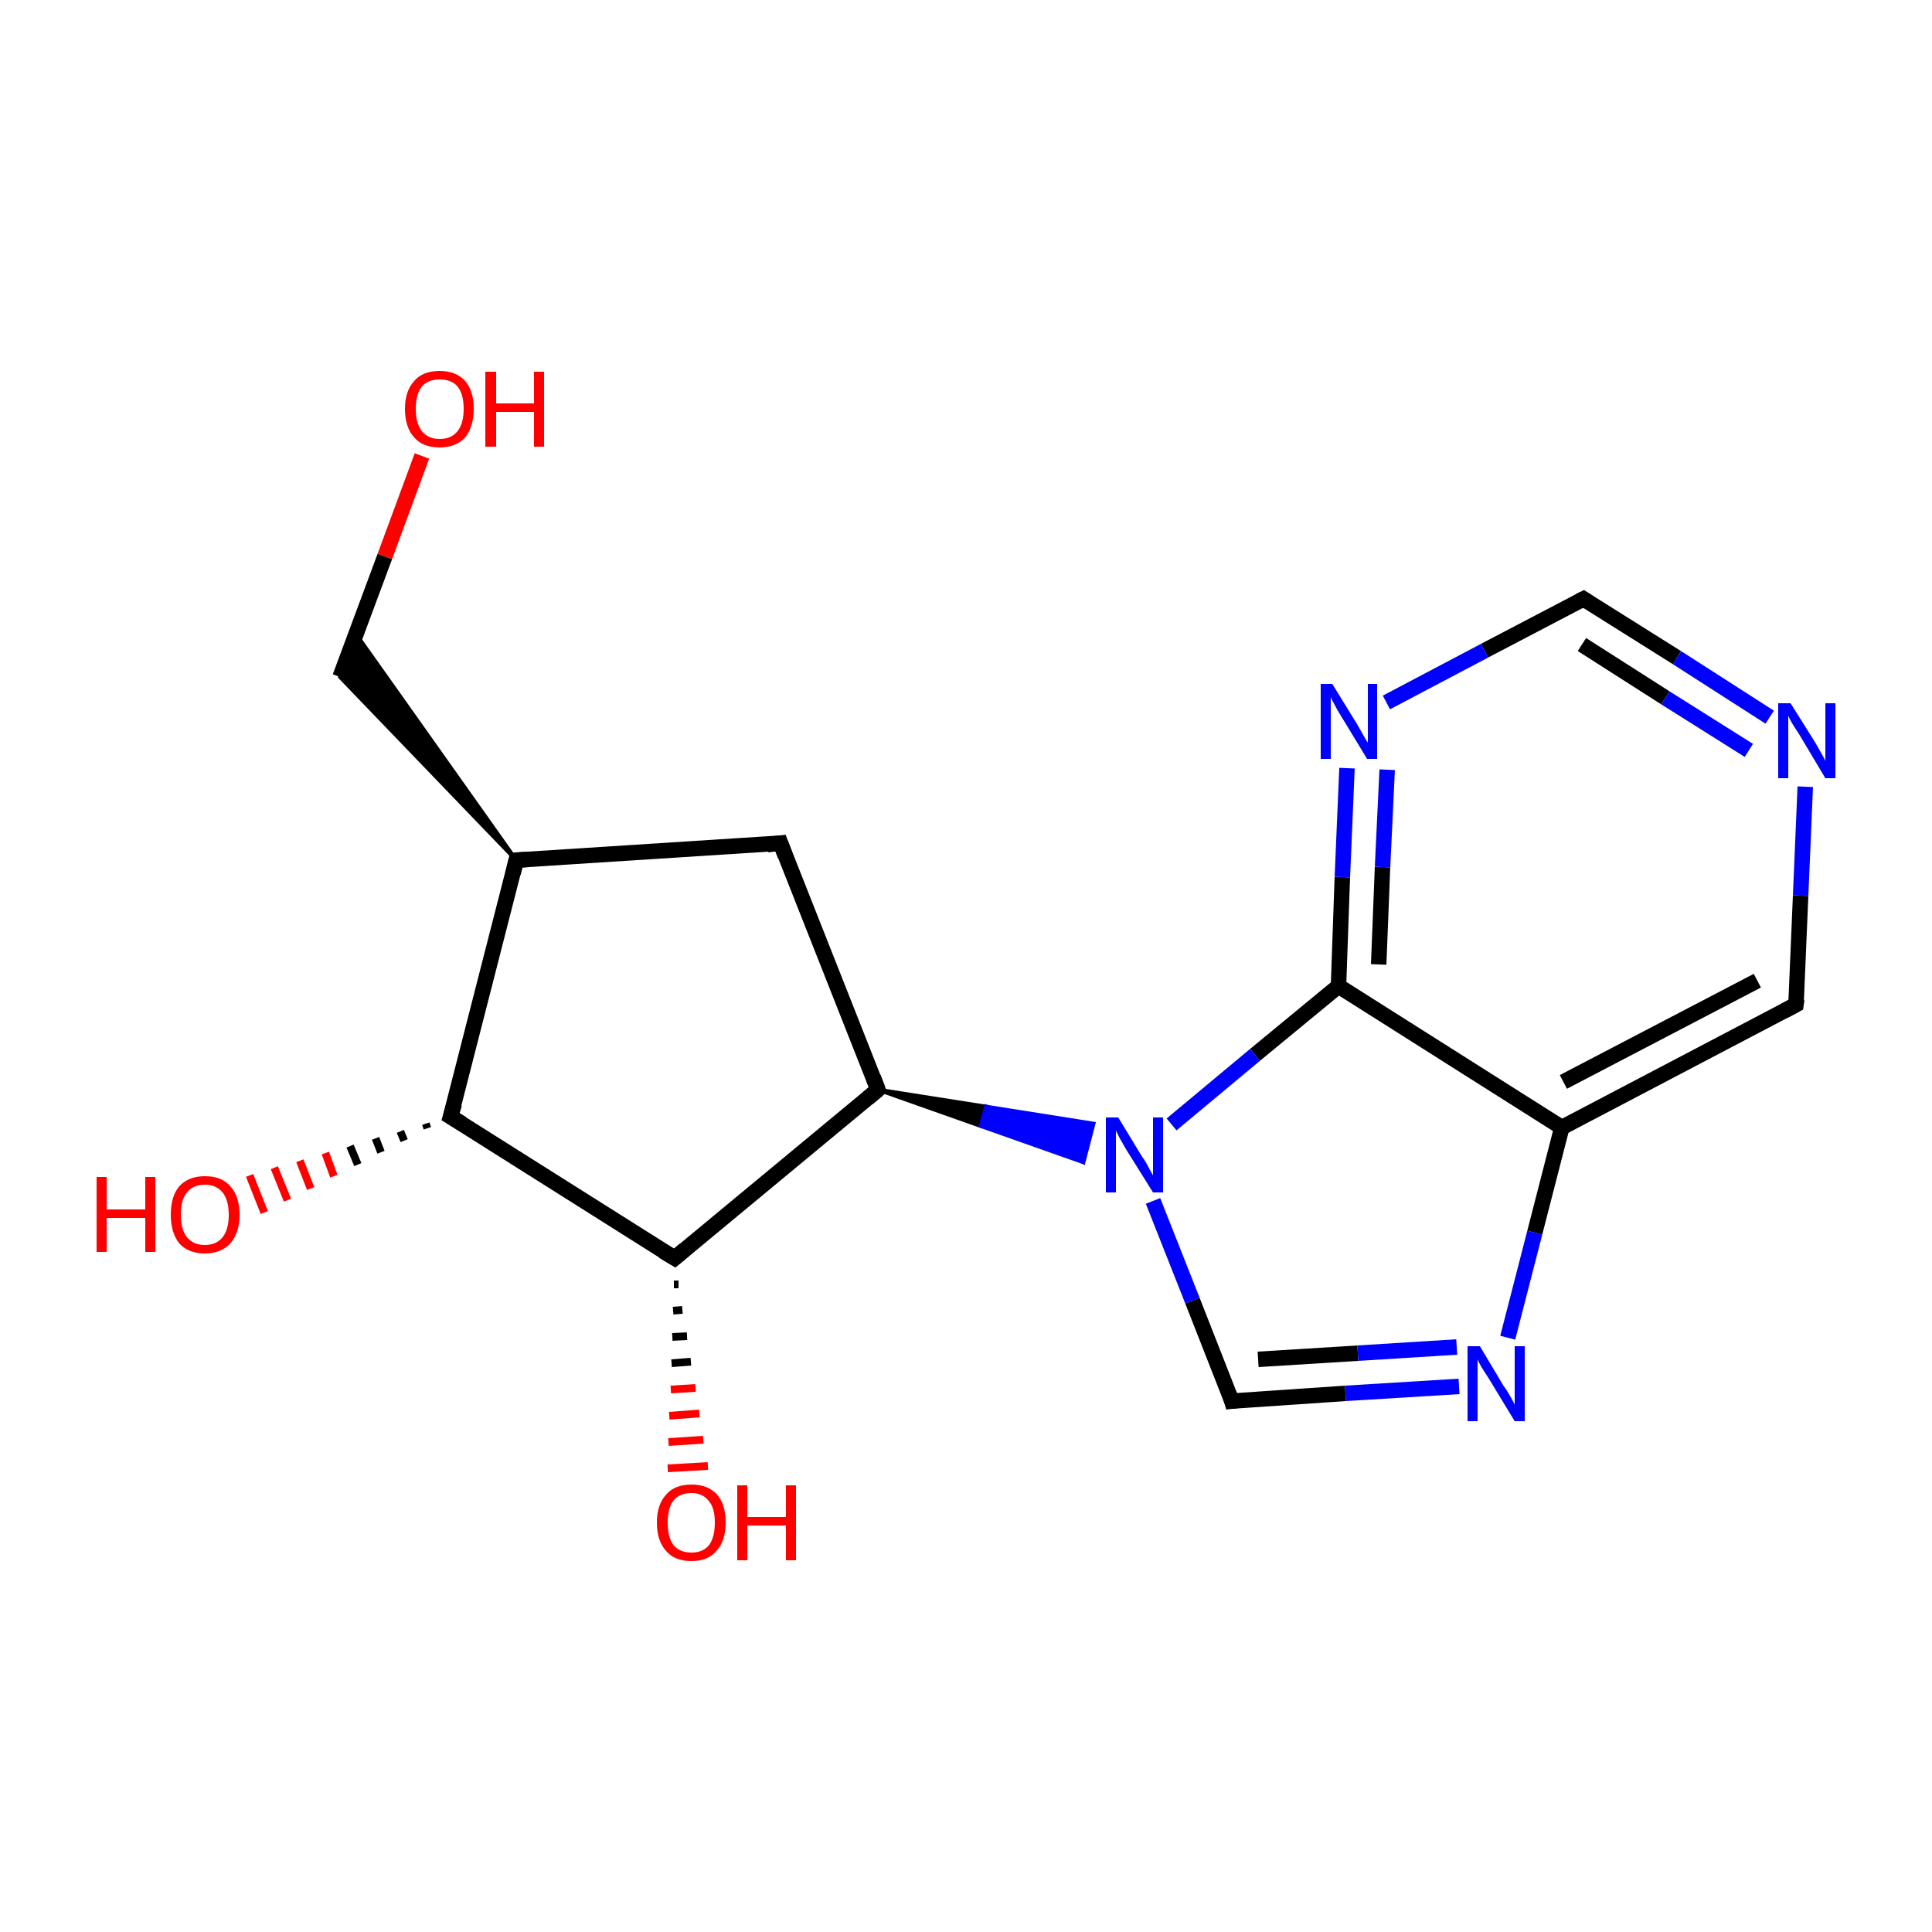 <?xml version='1.0' encoding='iso-8859-1'?>
<svg version='1.1' baseProfile='full'
              xmlns='http://www.w3.org/2000/svg'
                      xmlns:rdkit='http://www.rdkit.org/xml'
                      xmlns:xlink='http://www.w3.org/1999/xlink'
                  xml:space='preserve'
width='250px' height='250px' viewBox='0 0 250 250'>
<!-- END OF HEADER -->
<rect style='opacity:1.0;fill:#FFFFFF;stroke:none' width='250.0' height='250.0' x='0.0' y='0.0'> </rect>
<path class='bond-0 atom-0 atom-5' d='M 101.0,109.1 L 66.8,111.3' style='fill:none;fill-rule:evenodd;stroke:#000000;stroke-width:2.0px;stroke-linecap:butt;stroke-linejoin:miter;stroke-opacity:1' />
<path class='bond-1 atom-0 atom-7' d='M 101.0,109.1 L 113.6,141.0' style='fill:none;fill-rule:evenodd;stroke:#000000;stroke-width:2.0px;stroke-linecap:butt;stroke-linejoin:miter;stroke-opacity:1' />
<path class='bond-2 atom-1 atom-6' d='M 232.4,130.0 L 202.1,145.9' style='fill:none;fill-rule:evenodd;stroke:#000000;stroke-width:2.0px;stroke-linecap:butt;stroke-linejoin:miter;stroke-opacity:1' />
<path class='bond-2 atom-1 atom-6' d='M 227.4,126.9 L 202.3,140.0' style='fill:none;fill-rule:evenodd;stroke:#000000;stroke-width:2.0px;stroke-linecap:butt;stroke-linejoin:miter;stroke-opacity:1' />
<path class='bond-3 atom-1 atom-11' d='M 232.4,130.0 L 233.0,115.9' style='fill:none;fill-rule:evenodd;stroke:#000000;stroke-width:2.0px;stroke-linecap:butt;stroke-linejoin:miter;stroke-opacity:1' />
<path class='bond-3 atom-1 atom-11' d='M 233.0,115.9 L 233.6,101.8' style='fill:none;fill-rule:evenodd;stroke:#0000FF;stroke-width:2.0px;stroke-linecap:butt;stroke-linejoin:miter;stroke-opacity:1' />
<path class='bond-4 atom-5 atom-2' d='M 66.8,111.3 L 44.0,87.6 L 46.1,82.1 Z' style='fill:#000000;fill-rule:evenodd;fill-opacity:1;stroke:#000000;stroke-width:0.5px;stroke-linecap:butt;stroke-linejoin:miter;stroke-opacity:1;' />
<path class='bond-5 atom-2 atom-15' d='M 44.0,87.6 L 49.8,72.0' style='fill:none;fill-rule:evenodd;stroke:#000000;stroke-width:2.0px;stroke-linecap:butt;stroke-linejoin:miter;stroke-opacity:1' />
<path class='bond-5 atom-2 atom-15' d='M 49.8,72.0 L 54.6,59.0' style='fill:none;fill-rule:evenodd;stroke:#FF0000;stroke-width:2.0px;stroke-linecap:butt;stroke-linejoin:miter;stroke-opacity:1' />
<path class='bond-6 atom-3 atom-11' d='M 204.9,77.5 L 217.0,85.1' style='fill:none;fill-rule:evenodd;stroke:#000000;stroke-width:2.0px;stroke-linecap:butt;stroke-linejoin:miter;stroke-opacity:1' />
<path class='bond-6 atom-3 atom-11' d='M 217.0,85.1 L 229.0,92.8' style='fill:none;fill-rule:evenodd;stroke:#0000FF;stroke-width:2.0px;stroke-linecap:butt;stroke-linejoin:miter;stroke-opacity:1' />
<path class='bond-6 atom-3 atom-11' d='M 204.7,83.4 L 215.5,90.3' style='fill:none;fill-rule:evenodd;stroke:#000000;stroke-width:2.0px;stroke-linecap:butt;stroke-linejoin:miter;stroke-opacity:1' />
<path class='bond-6 atom-3 atom-11' d='M 215.5,90.3 L 226.3,97.1' style='fill:none;fill-rule:evenodd;stroke:#0000FF;stroke-width:2.0px;stroke-linecap:butt;stroke-linejoin:miter;stroke-opacity:1' />
<path class='bond-7 atom-3 atom-12' d='M 204.9,77.5 L 192.1,84.2' style='fill:none;fill-rule:evenodd;stroke:#000000;stroke-width:2.0px;stroke-linecap:butt;stroke-linejoin:miter;stroke-opacity:1' />
<path class='bond-7 atom-3 atom-12' d='M 192.1,84.2 L 179.4,90.9' style='fill:none;fill-rule:evenodd;stroke:#0000FF;stroke-width:2.0px;stroke-linecap:butt;stroke-linejoin:miter;stroke-opacity:1' />
<path class='bond-8 atom-4 atom-13' d='M 159.4,181.3 L 174.1,180.3' style='fill:none;fill-rule:evenodd;stroke:#000000;stroke-width:2.0px;stroke-linecap:butt;stroke-linejoin:miter;stroke-opacity:1' />
<path class='bond-8 atom-4 atom-13' d='M 174.1,180.3 L 188.8,179.4' style='fill:none;fill-rule:evenodd;stroke:#0000FF;stroke-width:2.0px;stroke-linecap:butt;stroke-linejoin:miter;stroke-opacity:1' />
<path class='bond-8 atom-4 atom-13' d='M 162.8,175.9 L 175.7,175.1' style='fill:none;fill-rule:evenodd;stroke:#000000;stroke-width:2.0px;stroke-linecap:butt;stroke-linejoin:miter;stroke-opacity:1' />
<path class='bond-8 atom-4 atom-13' d='M 175.7,175.1 L 188.5,174.3' style='fill:none;fill-rule:evenodd;stroke:#0000FF;stroke-width:2.0px;stroke-linecap:butt;stroke-linejoin:miter;stroke-opacity:1' />
<path class='bond-9 atom-4 atom-14' d='M 159.4,181.3 L 154.3,168.3' style='fill:none;fill-rule:evenodd;stroke:#000000;stroke-width:2.0px;stroke-linecap:butt;stroke-linejoin:miter;stroke-opacity:1' />
<path class='bond-9 atom-4 atom-14' d='M 154.3,168.3 L 149.2,155.4' style='fill:none;fill-rule:evenodd;stroke:#0000FF;stroke-width:2.0px;stroke-linecap:butt;stroke-linejoin:miter;stroke-opacity:1' />
<path class='bond-10 atom-5 atom-8' d='M 66.8,111.3 L 58.3,144.5' style='fill:none;fill-rule:evenodd;stroke:#000000;stroke-width:2.0px;stroke-linecap:butt;stroke-linejoin:miter;stroke-opacity:1' />
<path class='bond-11 atom-6 atom-10' d='M 202.1,145.9 L 173.2,127.6' style='fill:none;fill-rule:evenodd;stroke:#000000;stroke-width:2.0px;stroke-linecap:butt;stroke-linejoin:miter;stroke-opacity:1' />
<path class='bond-12 atom-6 atom-13' d='M 202.1,145.9 L 198.6,159.5' style='fill:none;fill-rule:evenodd;stroke:#000000;stroke-width:2.0px;stroke-linecap:butt;stroke-linejoin:miter;stroke-opacity:1' />
<path class='bond-12 atom-6 atom-13' d='M 198.6,159.5 L 195.1,173.1' style='fill:none;fill-rule:evenodd;stroke:#0000FF;stroke-width:2.0px;stroke-linecap:butt;stroke-linejoin:miter;stroke-opacity:1' />
<path class='bond-13 atom-7 atom-9' d='M 113.6,141.0 L 87.3,162.8' style='fill:none;fill-rule:evenodd;stroke:#000000;stroke-width:2.0px;stroke-linecap:butt;stroke-linejoin:miter;stroke-opacity:1' />
<path class='bond-14 atom-7 atom-14' d='M 113.6,141.0 L 127.6,143.2 L 126.9,145.7 Z' style='fill:#000000;fill-rule:evenodd;fill-opacity:1;stroke:#000000;stroke-width:0.5px;stroke-linecap:butt;stroke-linejoin:miter;stroke-opacity:1;' />
<path class='bond-14 atom-7 atom-14' d='M 127.6,143.2 L 140.2,150.4 L 141.5,145.4 Z' style='fill:#0000FF;fill-rule:evenodd;fill-opacity:1;stroke:#0000FF;stroke-width:0.5px;stroke-linecap:butt;stroke-linejoin:miter;stroke-opacity:1;' />
<path class='bond-14 atom-7 atom-14' d='M 127.6,143.2 L 126.9,145.7 L 140.2,150.4 Z' style='fill:#0000FF;fill-rule:evenodd;fill-opacity:1;stroke:#0000FF;stroke-width:0.5px;stroke-linecap:butt;stroke-linejoin:miter;stroke-opacity:1;' />
<path class='bond-15 atom-8 atom-9' d='M 58.3,144.5 L 87.3,162.8' style='fill:none;fill-rule:evenodd;stroke:#000000;stroke-width:2.0px;stroke-linecap:butt;stroke-linejoin:miter;stroke-opacity:1' />
<path class='bond-16 atom-8 atom-16' d='M 55.3,146.0 L 55.1,145.4' style='fill:none;fill-rule:evenodd;stroke:#000000;stroke-width:1.0px;stroke-linecap:butt;stroke-linejoin:miter;stroke-opacity:1' />
<path class='bond-16 atom-8 atom-16' d='M 52.3,147.6 L 51.8,146.4' style='fill:none;fill-rule:evenodd;stroke:#000000;stroke-width:1.0px;stroke-linecap:butt;stroke-linejoin:miter;stroke-opacity:1' />
<path class='bond-16 atom-8 atom-16' d='M 49.3,149.1 L 48.6,147.3' style='fill:none;fill-rule:evenodd;stroke:#000000;stroke-width:1.0px;stroke-linecap:butt;stroke-linejoin:miter;stroke-opacity:1' />
<path class='bond-16 atom-8 atom-16' d='M 46.3,150.7 L 45.3,148.3' style='fill:none;fill-rule:evenodd;stroke:#000000;stroke-width:1.0px;stroke-linecap:butt;stroke-linejoin:miter;stroke-opacity:1' />
<path class='bond-16 atom-8 atom-16' d='M 43.2,152.2 L 42.1,149.2' style='fill:none;fill-rule:evenodd;stroke:#FF0000;stroke-width:1.0px;stroke-linecap:butt;stroke-linejoin:miter;stroke-opacity:1' />
<path class='bond-16 atom-8 atom-16' d='M 40.2,153.8 L 38.8,150.2' style='fill:none;fill-rule:evenodd;stroke:#FF0000;stroke-width:1.0px;stroke-linecap:butt;stroke-linejoin:miter;stroke-opacity:1' />
<path class='bond-16 atom-8 atom-16' d='M 37.2,155.3 L 35.5,151.1' style='fill:none;fill-rule:evenodd;stroke:#FF0000;stroke-width:1.0px;stroke-linecap:butt;stroke-linejoin:miter;stroke-opacity:1' />
<path class='bond-16 atom-8 atom-16' d='M 34.2,156.9 L 32.3,152.1' style='fill:none;fill-rule:evenodd;stroke:#FF0000;stroke-width:1.0px;stroke-linecap:butt;stroke-linejoin:miter;stroke-opacity:1' />
<path class='bond-17 atom-9 atom-17' d='M 87.8,166.2 L 87.2,166.2' style='fill:none;fill-rule:evenodd;stroke:#000000;stroke-width:1.0px;stroke-linecap:butt;stroke-linejoin:miter;stroke-opacity:1' />
<path class='bond-17 atom-9 atom-17' d='M 88.3,169.5 L 87.1,169.6' style='fill:none;fill-rule:evenodd;stroke:#000000;stroke-width:1.0px;stroke-linecap:butt;stroke-linejoin:miter;stroke-opacity:1' />
<path class='bond-17 atom-9 atom-17' d='M 88.9,172.9 L 87.0,173.0' style='fill:none;fill-rule:evenodd;stroke:#000000;stroke-width:1.0px;stroke-linecap:butt;stroke-linejoin:miter;stroke-opacity:1' />
<path class='bond-17 atom-9 atom-17' d='M 89.4,176.2 L 86.9,176.4' style='fill:none;fill-rule:evenodd;stroke:#000000;stroke-width:1.0px;stroke-linecap:butt;stroke-linejoin:miter;stroke-opacity:1' />
<path class='bond-17 atom-9 atom-17' d='M 90.0,179.6 L 86.8,179.8' style='fill:none;fill-rule:evenodd;stroke:#FF0000;stroke-width:1.0px;stroke-linecap:butt;stroke-linejoin:miter;stroke-opacity:1' />
<path class='bond-17 atom-9 atom-17' d='M 90.5,182.9 L 86.6,183.2' style='fill:none;fill-rule:evenodd;stroke:#FF0000;stroke-width:1.0px;stroke-linecap:butt;stroke-linejoin:miter;stroke-opacity:1' />
<path class='bond-17 atom-9 atom-17' d='M 91.0,186.3 L 86.5,186.6' style='fill:none;fill-rule:evenodd;stroke:#FF0000;stroke-width:1.0px;stroke-linecap:butt;stroke-linejoin:miter;stroke-opacity:1' />
<path class='bond-17 atom-9 atom-17' d='M 91.6,189.7 L 86.4,190.0' style='fill:none;fill-rule:evenodd;stroke:#FF0000;stroke-width:1.0px;stroke-linecap:butt;stroke-linejoin:miter;stroke-opacity:1' />
<path class='bond-18 atom-10 atom-12' d='M 173.2,127.6 L 173.7,113.5' style='fill:none;fill-rule:evenodd;stroke:#000000;stroke-width:2.0px;stroke-linecap:butt;stroke-linejoin:miter;stroke-opacity:1' />
<path class='bond-18 atom-10 atom-12' d='M 173.7,113.5 L 174.3,99.4' style='fill:none;fill-rule:evenodd;stroke:#0000FF;stroke-width:2.0px;stroke-linecap:butt;stroke-linejoin:miter;stroke-opacity:1' />
<path class='bond-18 atom-10 atom-12' d='M 178.4,124.8 L 178.9,112.2' style='fill:none;fill-rule:evenodd;stroke:#000000;stroke-width:2.0px;stroke-linecap:butt;stroke-linejoin:miter;stroke-opacity:1' />
<path class='bond-18 atom-10 atom-12' d='M 178.9,112.2 L 179.5,99.6' style='fill:none;fill-rule:evenodd;stroke:#0000FF;stroke-width:2.0px;stroke-linecap:butt;stroke-linejoin:miter;stroke-opacity:1' />
<path class='bond-19 atom-10 atom-14' d='M 173.2,127.6 L 162.4,136.5' style='fill:none;fill-rule:evenodd;stroke:#000000;stroke-width:2.0px;stroke-linecap:butt;stroke-linejoin:miter;stroke-opacity:1' />
<path class='bond-19 atom-10 atom-14' d='M 162.4,136.5 L 151.6,145.5' style='fill:none;fill-rule:evenodd;stroke:#0000FF;stroke-width:2.0px;stroke-linecap:butt;stroke-linejoin:miter;stroke-opacity:1' />
<path d='M 99.3,109.3 L 101.0,109.1 L 101.6,110.7' style='fill:none;stroke:#000000;stroke-width:2.0px;stroke-linecap:butt;stroke-linejoin:miter;stroke-opacity:1;' />
<path d='M 230.9,130.8 L 232.4,130.0 L 232.5,129.3' style='fill:none;stroke:#000000;stroke-width:2.0px;stroke-linecap:butt;stroke-linejoin:miter;stroke-opacity:1;' />
<path d='M 205.5,77.9 L 204.9,77.5 L 204.3,77.8' style='fill:none;stroke:#000000;stroke-width:2.0px;stroke-linecap:butt;stroke-linejoin:miter;stroke-opacity:1;' />
<path d='M 160.2,181.2 L 159.4,181.3 L 159.2,180.6' style='fill:none;stroke:#000000;stroke-width:2.0px;stroke-linecap:butt;stroke-linejoin:miter;stroke-opacity:1;' />
<path d='M 68.5,111.2 L 66.8,111.3 L 66.4,113.0' style='fill:none;stroke:#000000;stroke-width:2.0px;stroke-linecap:butt;stroke-linejoin:miter;stroke-opacity:1;' />
<path d='M 113.0,139.4 L 113.6,141.0 L 112.3,142.1' style='fill:none;stroke:#000000;stroke-width:2.0px;stroke-linecap:butt;stroke-linejoin:miter;stroke-opacity:1;' />
<path d='M 58.8,142.8 L 58.3,144.5 L 59.8,145.4' style='fill:none;stroke:#000000;stroke-width:2.0px;stroke-linecap:butt;stroke-linejoin:miter;stroke-opacity:1;' />
<path d='M 88.6,161.7 L 87.3,162.8 L 85.8,161.9' style='fill:none;stroke:#000000;stroke-width:2.0px;stroke-linecap:butt;stroke-linejoin:miter;stroke-opacity:1;' />
<path class='atom-11' d='M 231.7 91.0
L 234.9 96.1
Q 235.2 96.6, 235.7 97.5
Q 236.2 98.4, 236.2 98.5
L 236.2 91.0
L 237.5 91.0
L 237.5 100.7
L 236.2 100.7
L 232.8 95.0
Q 232.4 94.4, 231.9 93.6
Q 231.5 92.9, 231.4 92.6
L 231.4 100.7
L 230.1 100.7
L 230.1 91.0
L 231.7 91.0
' fill='#0000FF'/>
<path class='atom-12' d='M 172.4 88.5
L 175.6 93.7
Q 175.9 94.2, 176.4 95.1
Q 176.9 96.0, 177.0 96.1
L 177.0 88.5
L 178.2 88.5
L 178.2 98.2
L 176.9 98.2
L 173.5 92.6
Q 173.1 92.0, 172.7 91.2
Q 172.3 90.5, 172.2 90.2
L 172.2 98.2
L 170.9 98.2
L 170.9 88.5
L 172.4 88.5
' fill='#0000FF'/>
<path class='atom-13' d='M 191.5 174.2
L 194.6 179.4
Q 195.0 179.9, 195.5 180.8
Q 196.0 181.7, 196.0 181.8
L 196.0 174.2
L 197.3 174.2
L 197.3 183.9
L 196.0 183.9
L 192.6 178.3
Q 192.2 177.7, 191.7 176.9
Q 191.3 176.2, 191.2 175.9
L 191.2 183.9
L 189.9 183.9
L 189.9 174.2
L 191.5 174.2
' fill='#0000FF'/>
<path class='atom-14' d='M 144.7 144.6
L 147.8 149.7
Q 148.2 150.2, 148.7 151.2
Q 149.2 152.1, 149.2 152.1
L 149.2 144.6
L 150.5 144.6
L 150.5 154.3
L 149.2 154.3
L 145.7 148.7
Q 145.3 148.0, 144.9 147.3
Q 144.5 146.5, 144.4 146.3
L 144.4 154.3
L 143.1 154.3
L 143.1 144.6
L 144.7 144.6
' fill='#0000FF'/>
<path class='atom-15' d='M 52.4 52.9
Q 52.4 50.6, 53.6 49.3
Q 54.7 48.0, 56.9 48.0
Q 59.0 48.0, 60.2 49.3
Q 61.3 50.6, 61.3 52.9
Q 61.3 55.2, 60.2 56.6
Q 59.0 57.9, 56.9 57.9
Q 54.7 57.9, 53.6 56.6
Q 52.4 55.3, 52.4 52.9
M 56.9 56.8
Q 58.4 56.8, 59.2 55.8
Q 60.0 54.8, 60.0 52.9
Q 60.0 51.0, 59.2 50.0
Q 58.4 49.1, 56.9 49.1
Q 55.4 49.1, 54.6 50.0
Q 53.8 51.0, 53.8 52.9
Q 53.8 54.8, 54.6 55.8
Q 55.4 56.8, 56.9 56.8
' fill='#FF0000'/>
<path class='atom-15' d='M 62.8 48.1
L 64.2 48.1
L 64.2 52.2
L 69.1 52.2
L 69.1 48.1
L 70.4 48.1
L 70.4 57.8
L 69.1 57.8
L 69.1 53.3
L 64.2 53.3
L 64.2 57.8
L 62.8 57.8
L 62.8 48.1
' fill='#FF0000'/>
<path class='atom-16' d='M 12.5 152.3
L 13.8 152.3
L 13.8 156.5
L 18.8 156.5
L 18.8 152.3
L 20.1 152.3
L 20.1 162.0
L 18.8 162.0
L 18.8 157.6
L 13.8 157.6
L 13.8 162.0
L 12.5 162.0
L 12.5 152.3
' fill='#FF0000'/>
<path class='atom-16' d='M 22.1 157.2
Q 22.1 154.8, 23.2 153.5
Q 24.4 152.2, 26.5 152.2
Q 28.7 152.2, 29.8 153.5
Q 31.0 154.8, 31.0 157.2
Q 31.0 159.5, 29.8 160.9
Q 28.6 162.2, 26.5 162.2
Q 24.4 162.2, 23.2 160.9
Q 22.1 159.5, 22.1 157.2
M 26.5 161.1
Q 28.0 161.1, 28.8 160.1
Q 29.6 159.1, 29.6 157.2
Q 29.6 155.3, 28.8 154.3
Q 28.0 153.3, 26.5 153.3
Q 25.0 153.3, 24.2 154.3
Q 23.4 155.2, 23.4 157.2
Q 23.4 159.1, 24.2 160.1
Q 25.0 161.1, 26.5 161.1
' fill='#FF0000'/>
<path class='atom-17' d='M 85.0 197.0
Q 85.0 194.7, 86.2 193.4
Q 87.3 192.1, 89.5 192.1
Q 91.6 192.1, 92.8 193.4
Q 93.9 194.7, 93.9 197.0
Q 93.9 199.4, 92.7 200.7
Q 91.6 202.0, 89.5 202.0
Q 87.3 202.0, 86.2 200.7
Q 85.0 199.4, 85.0 197.0
M 89.5 200.9
Q 90.9 200.9, 91.7 200.0
Q 92.5 199.0, 92.5 197.0
Q 92.5 195.1, 91.7 194.2
Q 90.9 193.2, 89.5 193.2
Q 88.0 193.2, 87.2 194.1
Q 86.4 195.1, 86.4 197.0
Q 86.4 199.0, 87.2 200.0
Q 88.0 200.9, 89.5 200.9
' fill='#FF0000'/>
<path class='atom-17' d='M 95.4 192.2
L 96.7 192.2
L 96.7 196.3
L 101.7 196.3
L 101.7 192.2
L 103.0 192.2
L 103.0 201.9
L 101.7 201.9
L 101.7 197.4
L 96.7 197.4
L 96.7 201.9
L 95.4 201.9
L 95.4 192.2
' fill='#FF0000'/>
</svg>
